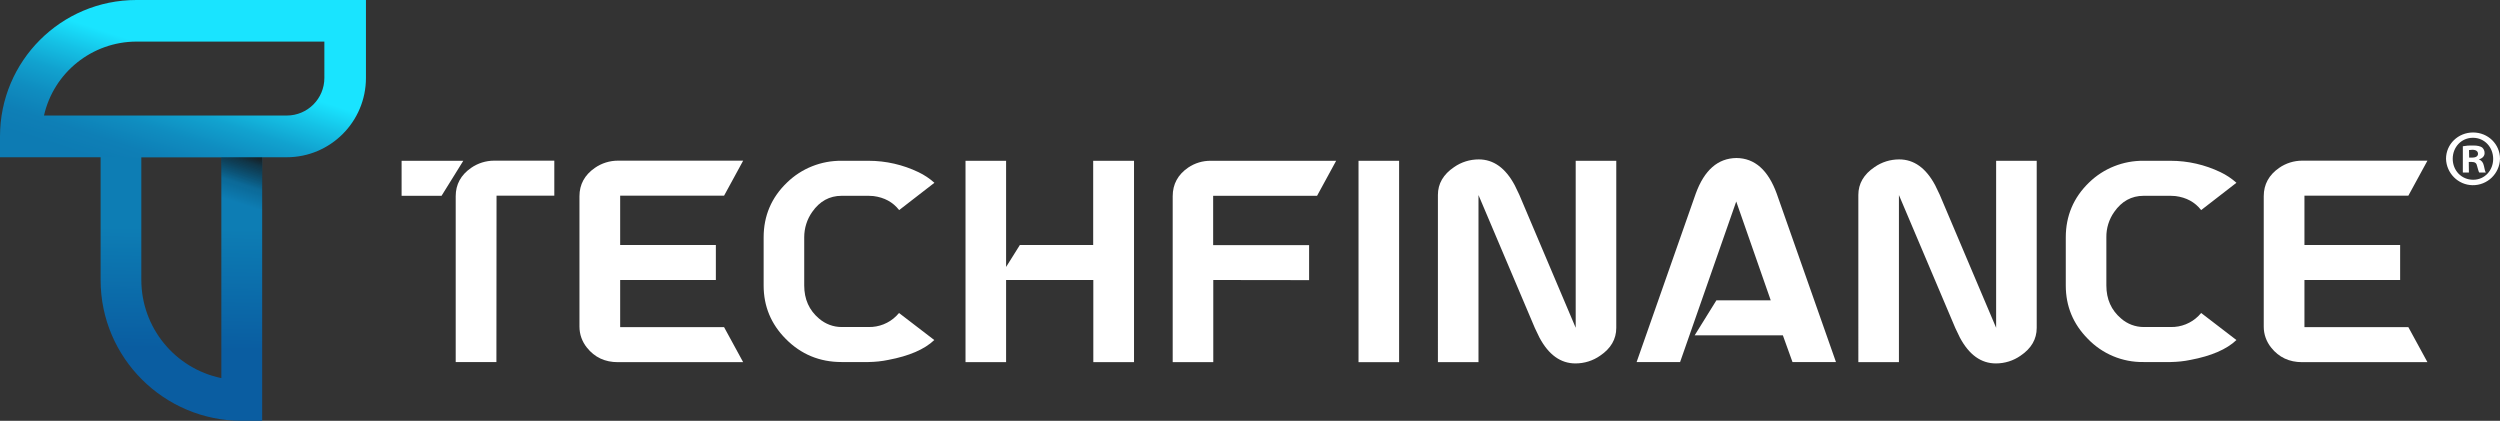 <svg xmlns="http://www.w3.org/2000/svg" xmlns:xlink="http://www.w3.org/1999/xlink" id="Camada_1" x="0px" y="0px" viewBox="0 0 1977.7 332.9" style="enable-background:new 0 0 1977.7 332.9;" xml:space="preserve"><rect x="0" y="0" width="1977.7" height="332.9" fill="#333333" stroke="none"/><style type="text/css">	.st0{fill:url(#SVGID_1_);}	.st1{fill:url(#SVGID_00000093855105896771301040000017499744960491727266_);}	.st2{fill:url(#SVGID_00000011752874814607981690000013697999787112597653_);}	.st3{fill:#FFFFFF;}</style><linearGradient id="SVGID_1_" gradientUnits="userSpaceOnUse" x1="186.02" y1="115.78" x2="183.91" y2="-11.55" gradientTransform="matrix(1 0 0 -1 -41.5 264.34)">	<stop offset="0.25" style="stop-color:#0D7DB4"></stop>	<stop offset="1" style="stop-color:#0A5DA1"></stop></linearGradient><path class="st0" d="M207.4,332.9h-16.1c-61.6,0-111.7-49.9-111.7-111.3V92.2h127.8V332.9z M111.8,124.3v97.3 c0.1,37.5,26.5,69.9,63.3,77.5V124.3H111.8z"></path><linearGradient id="SVGID_00000158726040906950636720000005816437593348699838_" gradientUnits="userSpaceOnUse" x1="176.434" y1="159.549" x2="210.654" y2="265.209" gradientTransform="matrix(1 0 0 -1 0 334)">	<stop offset="0.15" style="stop-color:#000000;stop-opacity:0"></stop>	<stop offset="0.29" style="stop-color:#040404;stop-opacity:0.17"></stop>	<stop offset="0.45" style="stop-color:#121212;stop-opacity:0.67"></stop>	<stop offset="0.52" style="stop-color:#1A1A1A"></stop></linearGradient><rect x="175" y="92.2" style="fill:url(#SVGID_00000158726040906950636720000005816437593348699838_);" width="32.5" height="73.2"></rect><linearGradient id="SVGID_00000035510191423173457410000010788721518263288757_" gradientUnits="userSpaceOnUse" x1="153.239" y1="81.22" x2="242.44" y2="356.63" gradientTransform="matrix(1 0 0 -1 -41.5 264.34)">	<stop offset="0.15" style="stop-color:#0D7BB3"></stop>	<stop offset="0.21" style="stop-color:#0E7FB6"></stop>	<stop offset="0.28" style="stop-color:#0F8DC0"></stop>	<stop offset="0.35" style="stop-color:#11A2CF"></stop>	<stop offset="0.42" style="stop-color:#15C1E5"></stop>	<stop offset="0.49" style="stop-color:#19E4FF"></stop></linearGradient><path style="fill:url(#SVGID_00000035510191423173457410000010788721518263288757_);" d="M226.8,124.4H0v-16.5 C0,48.3,48.3,0,107.9,0h181.6v61.6C289.5,96.3,261.4,124.4,226.8,124.4z M34.8,91.4h192c16.5,0,29.8-13.3,29.8-29.8V32.9H107.9 C72.9,33,42.5,57.3,34.8,91.4L34.8,91.4z"></path><path class="st3" d="M366.5,127.2l-17.2,27.7h-31.6v-27.7H366.5z M392.7,286.4h-32.2V155.2c0-9.3,4.1-16.8,12.2-22.4 c5.3-3.7,11.7-5.7,18.2-5.7h47.6v27.7h-45.7L392.7,286.4z"></path><path class="st3" d="M490.6,221.5v37.3h82.2l15.1,27.7h-99.1c-10.2,0-18.4-3.8-24.5-11.5c-3.8-4.7-5.9-10.5-5.9-16.6V155.2 c0-9.3,4.1-16.8,12.2-22.4c5.3-3.7,11.7-5.7,18.2-5.7h99.1l-15.1,27.7h-82.2v39h75.7v27.7L490.6,221.5z"></path><path class="st3" d="M636.2,187.7v38.1c0,10.9,3.9,19.6,11.7,26.2c5,4.3,11.3,6.7,17.8,6.7h21.4c8.2,0.2,16.2-3,22-8.8 c0.7-0.7,1.4-1.5,2.1-2.3l27.9,21.4c-7.8,7.4-19.9,12.6-36.3,15.7c-5.2,1.1-10.4,1.6-15.7,1.7h-21.4c-17.3,0-32.1-6.1-44.2-18.4 c-11.6-11.7-17.4-25.8-17.4-42.1v-38.1c0-17,6.1-31.5,18.5-43.4c11.5-11.2,27.1-17.4,43.2-17.2h21.4c13.6,0,27.1,3.1,39.4,9 c4.6,2.2,8.8,5,12.6,8.4l-27.9,21.6c-4.9-6.3-11.7-10-20.3-11.1c-1.4-0.1-2.7-0.2-3.8-0.2h-21.4c-9.6,0-17.4,4.3-23.3,12.8 C638.4,173.5,636.2,180.5,636.2,187.7z"></path><path class="st3" d="M795.9,211.2l10.9-17.4h58v-66.6h32.3v159.3h-32.2v-65h-69v65h-32.1V127.2h32.1V211.2z"></path><path class="st3" d="M959.8,221.5v65h-32.1V155.2c0-9.5,4.1-17,12.2-22.6c5.3-3.6,11.6-5.5,18-5.4h99.1l-15.1,27.7h-82.2v39h75.9 v27.7L959.8,221.5z"></path><path class="st3" d="M1074.7,127.2h32.1v159.3h-32.1V127.2z"></path><path class="st3" d="M1169.8,126.1c11.7,0,21.2,6.8,28.5,20.5c1.1,2.2,2.3,4.8,3.6,7.5l44.6,105.2V127.2h32.1v132.2 c0,8.9-4.3,16.3-12.8,22c-5.7,4-12.5,6.1-19.5,6.1c-11.7,0-21.2-6.8-28.5-20.5c-1.1-2.2-2.3-4.8-3.6-7.5l-44.6-105.2v132.2h-32.1 V154.2c0-8.9,4.3-16.3,12.8-22C1156,128.2,1162.8,126.1,1169.8,126.1z"></path><path class="st3" d="M1410.4,265.3h-69.8l17.2-27.7h43l-27.3-78.2l-44.4,127h-34.4l46.8-133.3c6.8-18.6,17.5-27.9,32.1-28.1 c14.5,0.1,25.1,9.5,31.9,28.1l46.9,133.3H1418L1410.4,265.3z"></path><path class="st3" d="M1502.4,126.1c11.7,0,21.2,6.8,28.5,20.5c1.1,2.2,2.3,4.8,3.6,7.5l44.6,105.2V127.2h32.1v132.2 c0,8.9-4.3,16.3-12.8,22c-5.7,4-12.5,6.1-19.5,6.1c-11.7,0-21.2-6.8-28.5-20.5c-1.1-2.2-2.3-4.8-3.6-7.5l-44.6-105.2v132.2h-32.1 V154.2c0-8.9,4.3-16.3,12.8-22C1488.6,128.2,1495.4,126.1,1502.4,126.1z"></path><path class="st3" d="M1666.3,187.7v38.1c0,10.9,3.9,19.6,11.7,26.2c4.9,4.3,11.3,6.7,17.8,6.7h21.4c8.2,0.2,16.2-3,22-8.8 c0.7-0.7,1.4-1.5,2.1-2.3l27.9,21.4c-7.8,7.4-19.9,12.6-36.3,15.7c-5.2,1.1-10.4,1.6-15.7,1.7h-21.4c-16.7,0.3-32.7-6.4-44.2-18.4 c-11.6-11.7-17.4-25.8-17.4-42.1v-38.1c0-17,6.1-31.5,18.4-43.4c11.5-11.2,27.1-17.4,43.2-17.2h21.4c13.6,0,27.1,3.1,39.4,9 c4.6,2.2,8.8,5,12.6,8.4l-27.9,21.6c-4.9-6.3-11.7-10-20.3-11.1c-1.4-0.1-2.7-0.2-3.8-0.2h-21.4c-9.6,0-17.4,4.3-23.3,12.8 C1668.4,173.5,1666.2,180.5,1666.3,187.7z"></path><path class="st3" d="M1823,221.5v37.3h82.2l15.1,27.7h-99.1c-10.2,0-18.4-3.8-24.5-11.5c-3.8-4.7-5.9-10.5-5.9-16.5V155.2 c0-9.3,4.1-16.8,12.2-22.4c5.3-3.7,11.7-5.7,18.2-5.7h99.1l-15.1,27.7H1823v39h75.7v27.7L1823,221.5z"></path><path class="st3" d="M1977.7,125.6c-0.3,11.8-10,21.1-21.8,20.9c-11.4-0.2-20.6-9.5-20.9-20.9c0-11.5,9.5-20.8,21.4-20.8 S1977.7,114.1,1977.7,125.6z M1940.3,125.6c0,9.2,6.8,16.6,16.2,16.6c9.1,0,15.8-7.4,15.8-16.5s-6.7-16.7-16-16.7 S1940.3,116.5,1940.3,125.6z M1953.1,136.5h-4.8v-20.8c2.6-0.5,5.3-0.7,8-0.6c3.9,0,5.7,0.6,7.2,1.5c1.3,1.1,2.1,2.8,2,4.6 c0,2.3-1.8,4.1-4.3,4.8v0.2c2,0.8,3.2,2.3,3.8,5.1c0.6,3.2,1,4.4,1.5,5.2h-5.2c-0.6-0.8-1-2.7-1.7-5.1c-0.4-2.3-1.6-3.3-4.3-3.3 h-2.3L1953.1,136.5z M1953.3,124.7h2.2c2.7,0,4.8-0.9,4.8-3c0-1.9-1.4-3.2-4.4-3.2c-0.9,0-1.8,0.1-2.7,0.2L1953.3,124.7z"></path></svg>